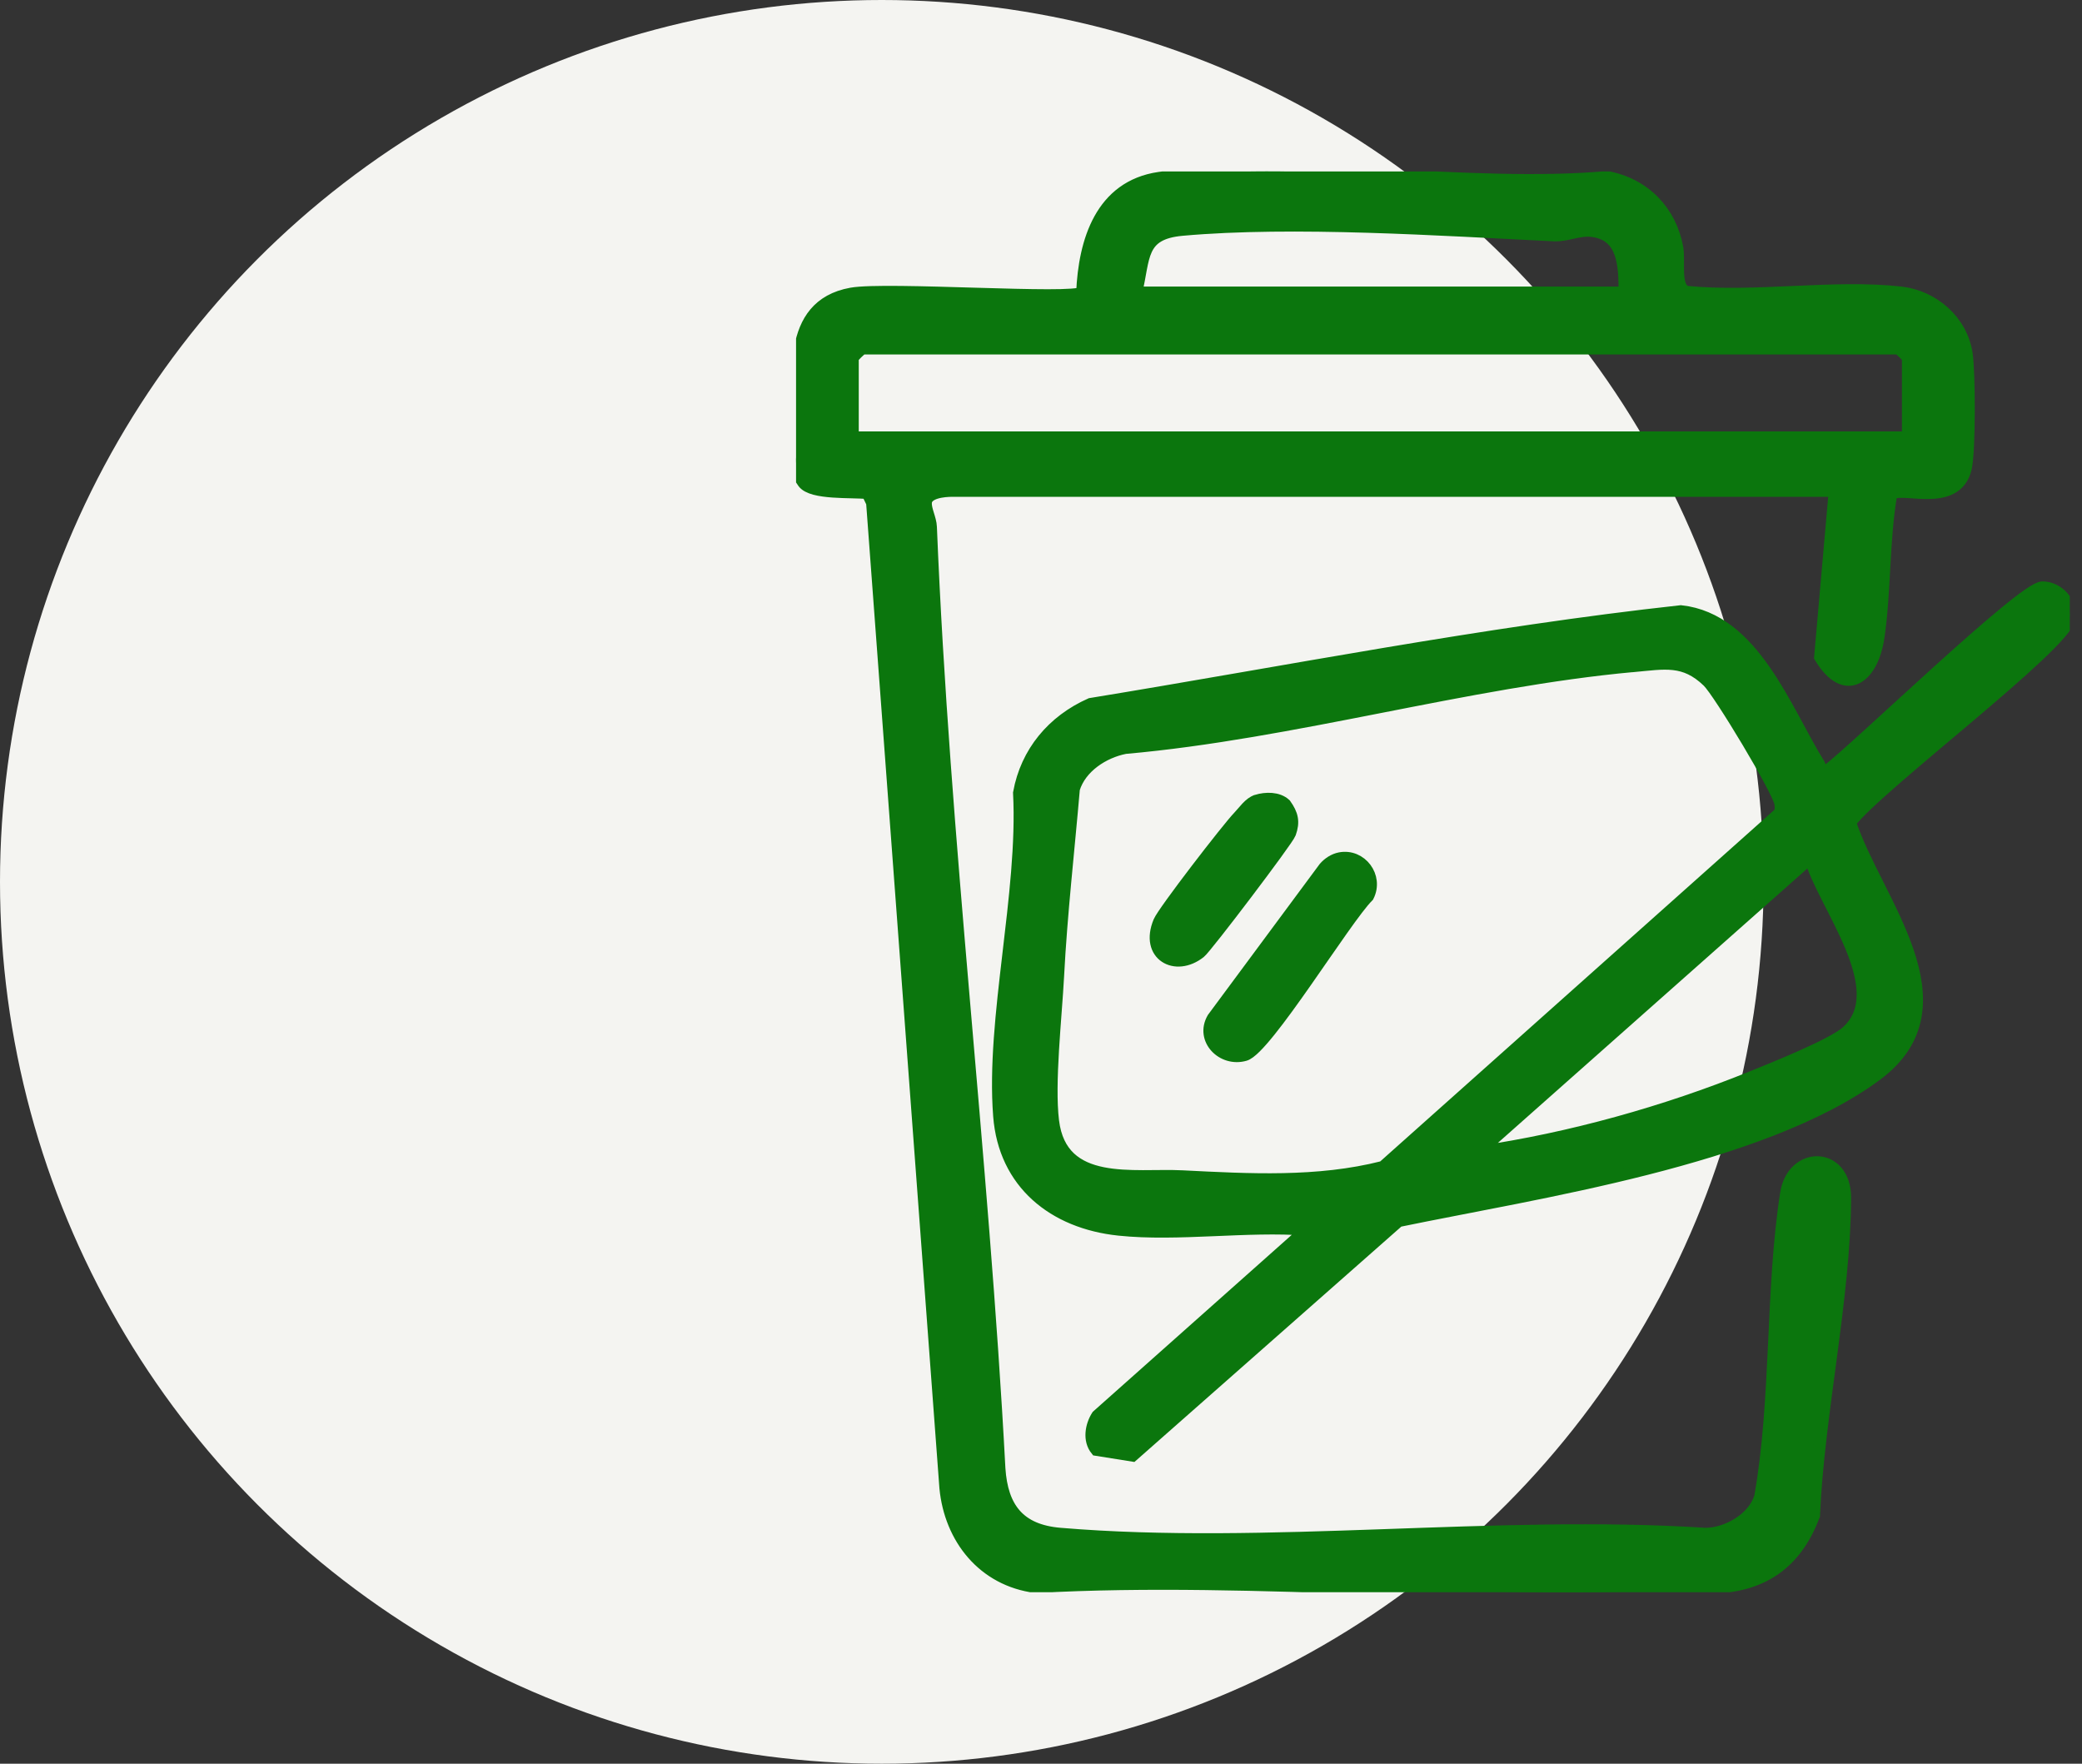 <svg width="85" height="72" viewBox="0 0 85 72" fill="none" xmlns="http://www.w3.org/2000/svg">
<rect x="0" y="0" width="85" height="72" fill="#333333" stroke="none"/>
<circle cx="36" cy="36" r="36" fill="#F4F4F1"/>
<g clip-path="url(#clip0_2765_7598)">
<path d="M74.907 20.031H38.9C38.509 20.031 37.825 20.1 37.794 20.518C37.775 20.81 37.988 21.179 38 21.512C38.521 34.342 40.117 47.128 40.797 59.948C40.903 61.562 41.605 62.479 43.28 62.619C51.697 63.327 61.108 62.067 69.63 62.621C70.528 62.615 71.623 61.976 71.871 61.089C72.573 57.111 72.312 52.658 72.924 48.725C73.195 46.984 75.332 47.01 75.324 48.91C75.306 52.993 74.233 57.718 74.053 61.866C73.379 63.65 72.162 64.646 70.229 64.79C61.224 65.456 51.386 64.273 42.291 64.782C40.145 64.508 38.798 62.794 38.602 60.738L35.61 20.522L35.419 20.124C34.784 20.051 33.158 20.175 32.803 19.698C32.243 18.947 32.632 18.273 32.626 17.573C32.606 15.556 32.051 12.479 34.758 11.992C36.193 11.734 43.859 12.28 44.186 11.945C44.274 9.849 44.956 7.61 47.332 7.267C52.82 6.474 59.953 7.738 65.615 7.233C67.135 7.517 68.206 8.629 68.474 10.125C68.571 10.667 68.334 11.752 68.853 11.919C71.637 12.199 74.875 11.639 77.602 11.947C78.925 12.097 80.074 13.098 80.283 14.423C80.403 15.184 80.411 18.391 80.253 19.099C79.864 20.828 77.454 19.728 77.201 20.207C76.882 22.078 76.96 24.169 76.684 26.018C76.433 27.708 75.316 28.489 74.314 26.823L74.911 20.027L74.907 20.031ZM66.329 11.949C66.329 10.878 66.319 9.567 64.978 9.421C64.448 9.364 63.971 9.626 63.437 9.601C58.846 9.378 52.794 8.97 48.266 9.376C46.508 9.534 46.73 10.521 46.38 11.949H66.329ZM77.899 17.863V14.61C77.899 14.576 77.592 14.263 77.496 14.22H35.213C35.119 14.263 34.81 14.576 34.81 14.61V17.863H77.899Z" fill="#0B760D" stroke="#0B760D" stroke-width="0.5"/>
<path d="M45.682 50.193C43.015 49.915 41.008 48.294 40.797 45.558C40.487 41.58 41.822 36.476 41.609 32.368C41.91 30.71 42.983 29.43 44.525 28.744C52.532 27.433 60.566 25.84 68.623 24.957C71.597 25.28 72.89 29 74.266 31.209C74.36 31.36 74.201 31.544 74.604 31.461C75.799 30.568 82.579 23.983 83.383 23.985C84.025 23.985 84.584 24.602 84.486 25.241C84.319 26.343 76.612 32.115 75.529 33.574C76.555 36.738 80.437 41.038 76.599 43.883C71.942 47.332 62.724 48.675 57.095 49.842L46.237 59.417L44.763 59.182C44.445 58.79 44.547 58.201 44.802 57.802L53.358 50.193C50.903 50.006 48.088 50.445 45.678 50.193H45.682ZM66.688 27.185C59.906 27.804 52.786 29.923 45.934 30.528C45.046 30.702 44.112 31.307 43.837 32.202C43.62 34.735 43.324 37.308 43.193 39.845C43.105 41.523 42.798 44.214 42.987 45.761C43.324 48.529 46.291 47.926 48.276 48.026C50.986 48.162 53.797 48.324 56.468 47.642L72.623 33.233C72.728 33.095 72.71 32.955 72.689 32.795C72.615 32.285 70.197 28.259 69.732 27.812C68.767 26.881 67.961 27.071 66.692 27.187L66.688 27.185ZM60.344 47.037C64.105 46.489 67.991 45.402 71.51 43.977C72.375 43.626 74.827 42.65 75.412 42.116C77.309 40.381 74.432 36.922 73.907 35.015L60.344 47.039V47.037Z" fill="#0B760D" stroke="#0B760D" stroke-width="0.5"/>
<path d="M54.707 35.043C55.561 34.879 56.249 35.788 55.848 36.582C54.912 37.515 51.691 42.808 50.825 43.062C49.913 43.328 49.026 42.428 49.522 41.572L54.076 35.425C54.236 35.24 54.463 35.09 54.707 35.043Z" fill="#0B760D" stroke="#0B760D" stroke-width="0.5"/>
<path d="M51.309 32.687C51.676 32.577 52.173 32.565 52.468 32.841C52.758 33.247 52.83 33.549 52.662 34.016C52.56 34.302 49.247 38.669 48.989 38.873C47.992 39.664 46.765 38.982 47.33 37.628C47.505 37.206 50.134 33.801 50.575 33.346C50.785 33.129 51.012 32.778 51.307 32.689L51.309 32.687Z" fill="#0B760D" stroke="#0B760D" stroke-width="0.5"/>
</g>
<defs>
<clipPath id="clip0_2765_7598">
<rect width="52" height="58" fill="white" transform="translate(32.5 7)"/>
</clipPath>
</defs>
</svg>
